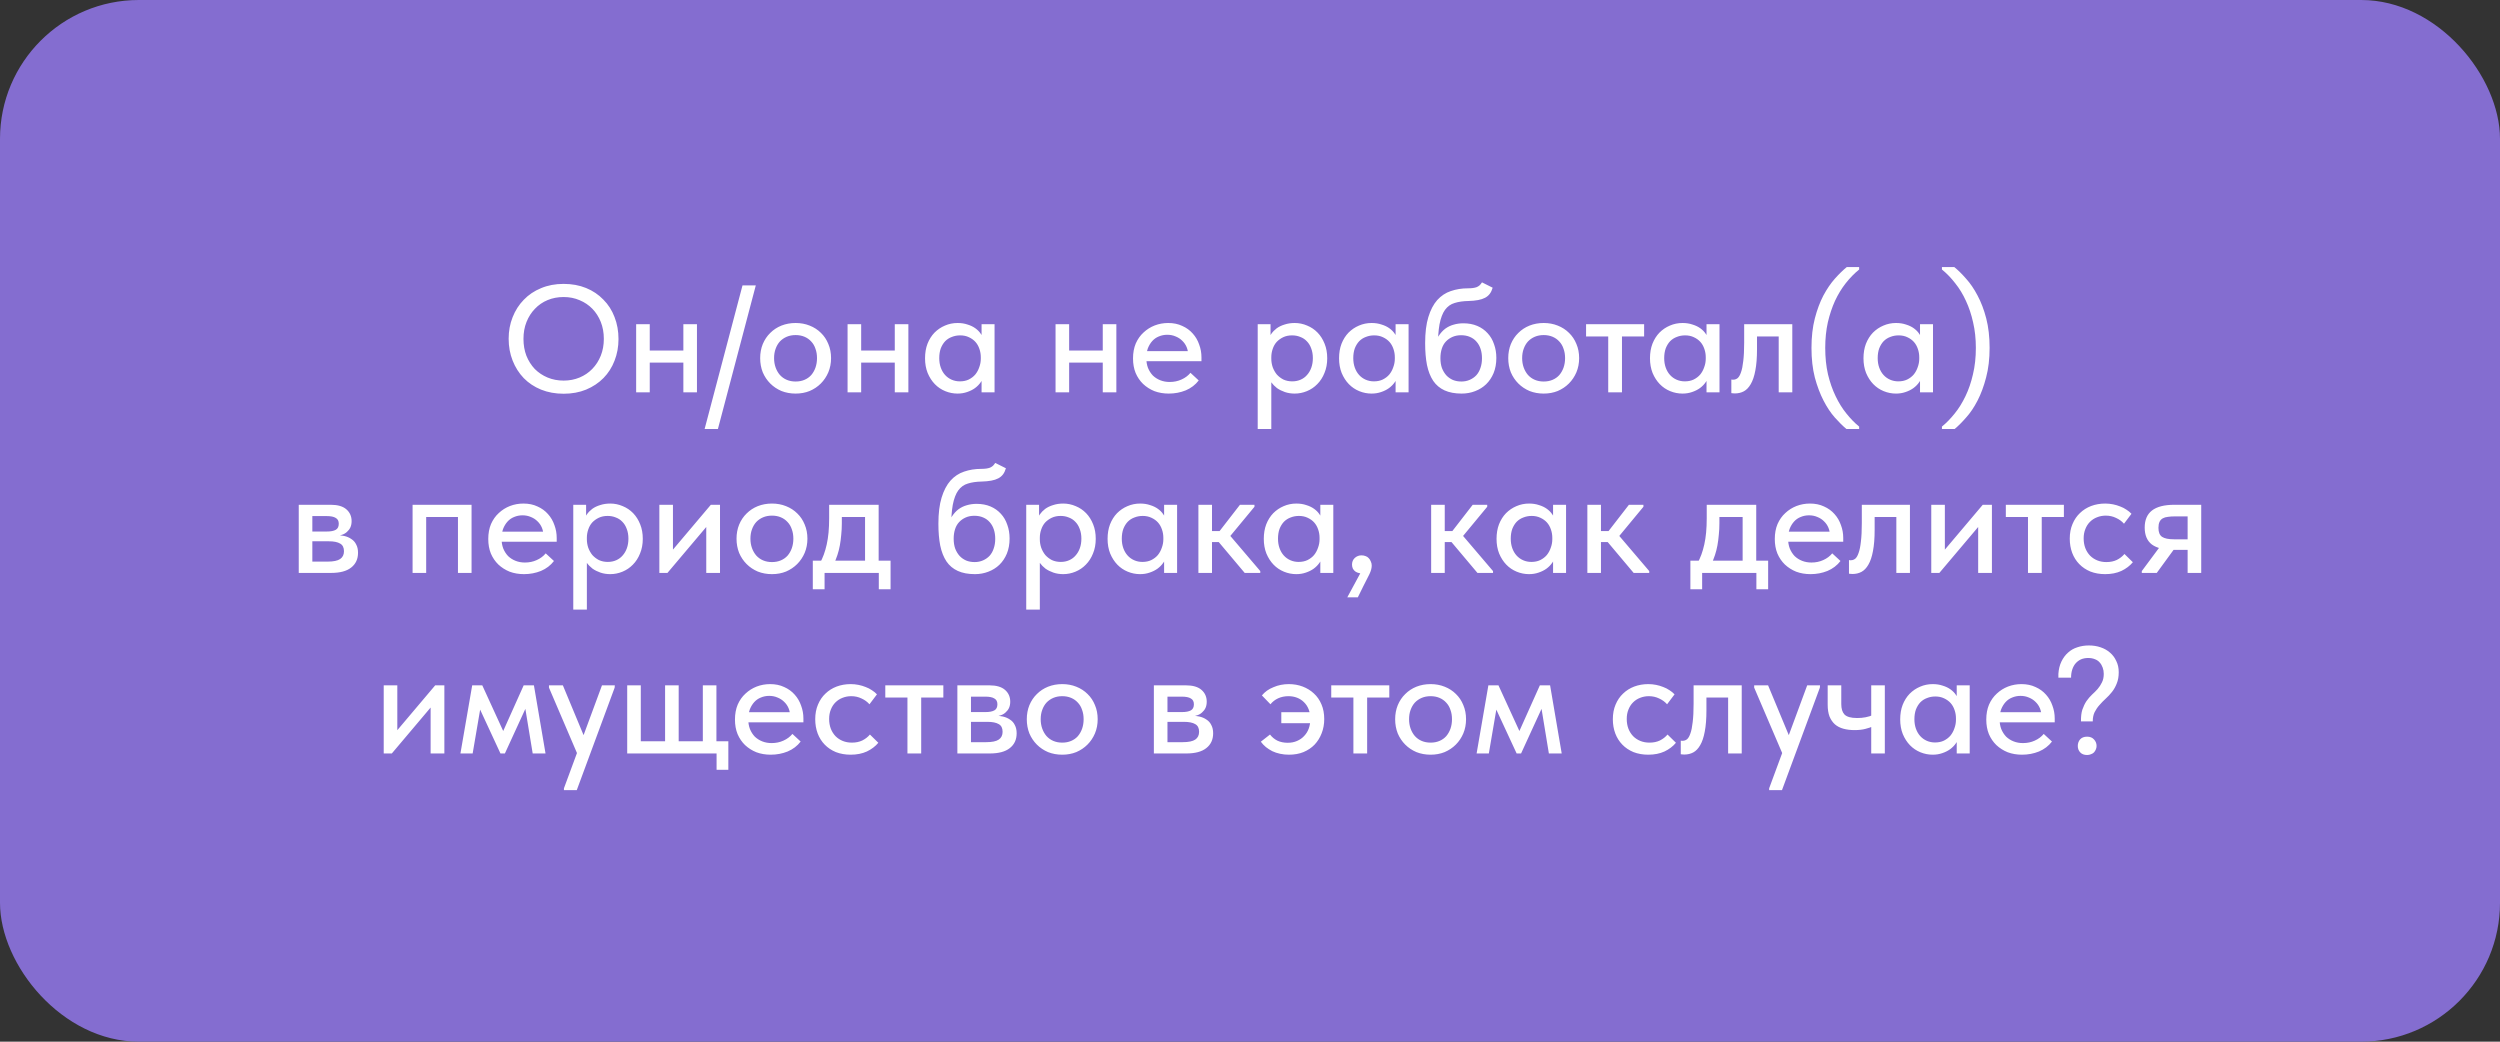 <?xml version="1.0" encoding="UTF-8"?> <svg xmlns="http://www.w3.org/2000/svg" width="360" height="150" viewBox="0 0 360 150" fill="none"><rect x="0" y="0" width="360" height="150" fill="#333333" stroke="none"/><rect width="360" height="150" rx="20" fill="#846DD0"></rect><path d="M81.166 54.806C81.987 54.806 82.75 54.659 83.454 54.366C84.158 54.073 84.766 53.662 85.28 53.134C85.808 52.591 86.219 51.953 86.512 51.22C86.805 50.487 86.952 49.68 86.952 48.8C86.952 47.905 86.805 47.091 86.512 46.358C86.219 45.625 85.815 44.994 85.302 44.466C84.788 43.938 84.18 43.527 83.476 43.234C82.772 42.926 82.002 42.772 81.166 42.772C80.33 42.772 79.56 42.919 78.856 43.212C78.152 43.505 77.543 43.923 77.03 44.466C76.516 44.994 76.113 45.625 75.82 46.358C75.526 47.091 75.38 47.905 75.38 48.8C75.38 49.68 75.519 50.487 75.798 51.22C76.091 51.953 76.495 52.591 77.008 53.134C77.536 53.662 78.152 54.073 78.856 54.366C79.56 54.659 80.33 54.806 81.166 54.806ZM81.166 56.698C79.978 56.698 78.892 56.5 77.91 56.104C76.942 55.708 76.113 55.158 75.424 54.454C74.734 53.735 74.199 52.892 73.818 51.924C73.436 50.956 73.246 49.907 73.246 48.778C73.246 47.663 73.436 46.629 73.818 45.676C74.199 44.708 74.734 43.872 75.424 43.168C76.113 42.449 76.942 41.892 77.91 41.496C78.878 41.085 79.963 40.88 81.166 40.88C82.354 40.88 83.432 41.078 84.4 41.474C85.368 41.87 86.197 42.427 86.886 43.146C87.59 43.85 88.125 44.686 88.492 45.654C88.873 46.622 89.064 47.678 89.064 48.822C89.064 49.937 88.873 50.978 88.492 51.946C88.125 52.899 87.597 53.728 86.908 54.432C86.219 55.136 85.382 55.693 84.4 56.104C83.432 56.5 82.354 56.698 81.166 56.698ZM92.662 52.21V50.472H99.262V52.21H92.662ZM91.606 56.5V54.058V53.728V49.57V49.416V46.688H93.564V49.416V49.57V56.5H91.606ZM98.404 56.5V54.058V53.728V49.57V49.416V46.688H100.362V49.416V49.57V56.5H98.404ZM108.834 41.1L103.378 61.78H101.464L106.92 41.1H108.834ZM114.569 56.676C113.836 56.676 113.154 56.551 112.523 56.302C111.907 56.038 111.372 55.679 110.917 55.224C110.463 54.769 110.103 54.234 109.839 53.618C109.59 52.987 109.465 52.305 109.465 51.572C109.465 50.839 109.59 50.164 109.839 49.548C110.103 48.917 110.463 48.382 110.917 47.942C111.372 47.487 111.907 47.135 112.523 46.886C113.154 46.637 113.836 46.512 114.569 46.512C115.303 46.512 115.977 46.637 116.593 46.886C117.224 47.135 117.767 47.487 118.221 47.942C118.676 48.382 119.028 48.91 119.277 49.526C119.541 50.142 119.673 50.824 119.673 51.572C119.673 52.305 119.541 52.987 119.277 53.618C119.013 54.234 118.654 54.769 118.199 55.224C117.745 55.679 117.209 56.038 116.593 56.302C115.977 56.551 115.303 56.676 114.569 56.676ZM114.569 54.938C115.039 54.938 115.464 54.857 115.845 54.696C116.227 54.535 116.549 54.307 116.813 54.014C117.077 53.706 117.283 53.347 117.429 52.936C117.576 52.511 117.649 52.056 117.649 51.572C117.649 51.073 117.576 50.626 117.429 50.23C117.297 49.819 117.092 49.467 116.813 49.174C116.549 48.881 116.227 48.653 115.845 48.492C115.464 48.331 115.039 48.25 114.569 48.25C114.1 48.25 113.675 48.331 113.293 48.492C112.912 48.653 112.582 48.881 112.303 49.174C112.039 49.467 111.834 49.819 111.687 50.23C111.541 50.626 111.467 51.073 111.467 51.572C111.467 52.056 111.541 52.503 111.687 52.914C111.834 53.325 112.039 53.684 112.303 53.992C112.582 54.3 112.912 54.535 113.293 54.696C113.675 54.857 114.1 54.938 114.569 54.938ZM123.106 52.21V50.472H129.706V52.21H123.106ZM122.05 56.5V54.058V53.728V49.57V49.416V46.688H124.008V49.416V49.57V56.5H122.05ZM128.848 56.5V54.058V53.728V49.57V49.416V46.688H130.806V49.416V49.57V56.5H128.848ZM141.346 56.5V54.058L141.236 53.728V49.57L141.346 49.416V46.688H143.216V49.416V49.57V56.5H141.346ZM137.892 56.676C137.276 56.676 136.682 56.559 136.11 56.324C135.538 56.089 135.039 55.752 134.614 55.312C134.188 54.872 133.844 54.337 133.58 53.706C133.33 53.075 133.206 52.371 133.206 51.594C133.206 50.817 133.323 50.12 133.558 49.504C133.807 48.873 134.144 48.338 134.57 47.898C135.01 47.458 135.508 47.121 136.066 46.886C136.638 46.637 137.246 46.512 137.892 46.512C138.42 46.512 138.896 46.585 139.322 46.732C139.762 46.864 140.143 47.047 140.466 47.282C140.788 47.517 141.045 47.781 141.236 48.074C141.441 48.353 141.558 48.639 141.588 48.932V51.44H141.236C141.236 51.029 141.17 50.633 141.038 50.252C140.906 49.856 140.715 49.519 140.466 49.24C140.216 48.961 139.901 48.734 139.52 48.558C139.153 48.382 138.735 48.294 138.266 48.294C137.84 48.294 137.444 48.367 137.078 48.514C136.711 48.646 136.388 48.851 136.11 49.13C135.846 49.409 135.633 49.753 135.472 50.164C135.325 50.575 135.252 51.044 135.252 51.572C135.252 52.071 135.325 52.525 135.472 52.936C135.618 53.347 135.824 53.699 136.088 53.992C136.352 54.285 136.667 54.513 137.034 54.674C137.4 54.835 137.796 54.916 138.222 54.916C138.706 54.916 139.131 54.828 139.498 54.652C139.879 54.461 140.194 54.219 140.444 53.926C140.693 53.618 140.884 53.266 141.016 52.87C141.162 52.474 141.236 52.071 141.236 51.66H141.698V53.992C141.624 54.359 141.47 54.703 141.236 55.026C141.016 55.349 140.737 55.635 140.4 55.884C140.077 56.119 139.696 56.309 139.256 56.456C138.83 56.603 138.376 56.676 137.892 56.676ZM153.055 52.21V50.472H159.655V52.21H153.055ZM151.999 56.5V54.058V53.728V49.57V49.416V46.688H153.957V49.416V49.57V56.5H151.999ZM158.797 56.5V54.058V53.728V49.57V49.416V46.688H160.755V49.416V49.57V56.5H158.797ZM168.303 56.676C167.555 56.676 166.866 56.559 166.235 56.324C165.619 56.075 165.076 55.73 164.607 55.29C164.152 54.85 163.793 54.322 163.529 53.706C163.28 53.09 163.155 52.393 163.155 51.616C163.155 50.809 163.287 50.091 163.551 49.46C163.83 48.829 164.204 48.301 164.673 47.876C165.142 47.436 165.678 47.099 166.279 46.864C166.895 46.629 167.54 46.512 168.215 46.512C168.978 46.512 169.652 46.651 170.239 46.93C170.84 47.194 171.346 47.561 171.757 48.03C172.168 48.485 172.476 49.013 172.681 49.614C172.901 50.201 173.011 50.817 173.011 51.462V52.012H164.365V50.56H172.241L171.097 51.726V51.132C171.097 50.721 171.024 50.34 170.877 49.988C170.73 49.636 170.518 49.328 170.239 49.064C169.975 48.8 169.66 48.595 169.293 48.448C168.926 48.287 168.523 48.206 168.083 48.206C167.658 48.206 167.254 48.287 166.873 48.448C166.506 48.595 166.191 48.815 165.927 49.108C165.663 49.401 165.45 49.753 165.289 50.164C165.142 50.575 165.069 51.037 165.069 51.55C165.069 52.078 165.15 52.555 165.311 52.98C165.487 53.405 165.722 53.772 166.015 54.08C166.323 54.373 166.682 54.601 167.093 54.762C167.504 54.923 167.951 55.004 168.435 55.004C169.051 55.004 169.616 54.887 170.129 54.652C170.657 54.417 171.09 54.095 171.427 53.684L172.615 54.784C172.131 55.415 171.508 55.891 170.745 56.214C169.982 56.522 169.168 56.676 168.303 56.676ZM183.068 61.78H181.11V49.57V49.416V46.688H182.958V49.416L183.068 49.57V53.75V54.058V61.78ZM186.434 56.676C185.936 56.676 185.466 56.603 185.026 56.456C184.601 56.309 184.22 56.119 183.882 55.884C183.56 55.635 183.281 55.349 183.046 55.026C182.826 54.703 182.68 54.359 182.606 53.992V51.66H183.068C183.068 52.071 183.134 52.474 183.266 52.87C183.413 53.266 183.611 53.618 183.86 53.926C184.124 54.219 184.44 54.461 184.806 54.652C185.188 54.828 185.613 54.916 186.082 54.916C186.522 54.916 186.926 54.835 187.292 54.674C187.659 54.513 187.967 54.285 188.216 53.992C188.48 53.699 188.686 53.347 188.832 52.936C188.979 52.525 189.052 52.071 189.052 51.572C189.052 51.044 188.972 50.575 188.81 50.164C188.664 49.753 188.451 49.409 188.172 49.13C187.908 48.851 187.593 48.646 187.226 48.514C186.874 48.367 186.486 48.294 186.06 48.294C185.576 48.294 185.151 48.382 184.784 48.558C184.418 48.734 184.102 48.961 183.838 49.24C183.589 49.519 183.398 49.856 183.266 50.252C183.134 50.633 183.068 51.029 183.068 51.44H182.716V48.932C182.76 48.639 182.878 48.353 183.068 48.074C183.274 47.781 183.53 47.517 183.838 47.282C184.161 47.047 184.542 46.864 184.982 46.732C185.422 46.585 185.906 46.512 186.434 46.512C187.065 46.512 187.666 46.637 188.238 46.886C188.81 47.121 189.309 47.458 189.734 47.898C190.16 48.338 190.497 48.873 190.746 49.504C190.996 50.12 191.12 50.817 191.12 51.594C191.12 52.371 190.988 53.075 190.724 53.706C190.475 54.337 190.13 54.872 189.69 55.312C189.265 55.752 188.766 56.089 188.194 56.324C187.622 56.559 187.036 56.676 186.434 56.676ZM200.965 56.5V54.058L200.855 53.728V49.57L200.965 49.416V46.688H202.835V49.416V49.57V56.5H200.965ZM197.511 56.676C196.895 56.676 196.301 56.559 195.729 56.324C195.157 56.089 194.658 55.752 194.233 55.312C193.807 54.872 193.463 54.337 193.199 53.706C192.949 53.075 192.825 52.371 192.825 51.594C192.825 50.817 192.942 50.12 193.177 49.504C193.426 48.873 193.763 48.338 194.189 47.898C194.629 47.458 195.127 47.121 195.685 46.886C196.257 46.637 196.865 46.512 197.511 46.512C198.039 46.512 198.515 46.585 198.941 46.732C199.381 46.864 199.762 47.047 200.085 47.282C200.407 47.517 200.664 47.781 200.855 48.074C201.06 48.353 201.177 48.639 201.207 48.932V51.44H200.855C200.855 51.029 200.789 50.633 200.657 50.252C200.525 49.856 200.334 49.519 200.085 49.24C199.835 48.961 199.52 48.734 199.139 48.558C198.772 48.382 198.354 48.294 197.885 48.294C197.459 48.294 197.063 48.367 196.697 48.514C196.33 48.646 196.007 48.851 195.729 49.13C195.465 49.409 195.252 49.753 195.091 50.164C194.944 50.575 194.871 51.044 194.871 51.572C194.871 52.071 194.944 52.525 195.091 52.936C195.237 53.347 195.443 53.699 195.707 53.992C195.971 54.285 196.286 54.513 196.653 54.674C197.019 54.835 197.415 54.916 197.841 54.916C198.325 54.916 198.75 54.828 199.117 54.652C199.498 54.461 199.813 54.219 200.063 53.926C200.312 53.618 200.503 53.266 200.635 52.87C200.781 52.474 200.855 52.071 200.855 51.66H201.317V53.992C201.243 54.359 201.089 54.703 200.855 55.026C200.635 55.349 200.356 55.635 200.019 55.884C199.696 56.119 199.315 56.309 198.875 56.456C198.449 56.603 197.995 56.676 197.511 56.676ZM210.479 56.676C209.511 56.676 208.69 56.522 208.015 56.214C207.341 55.906 206.798 55.451 206.387 54.85C205.977 54.234 205.676 53.471 205.485 52.562C205.309 51.653 205.221 50.604 205.221 49.416C205.221 47.905 205.375 46.651 205.683 45.654C205.991 44.642 206.417 43.828 206.959 43.212C207.517 42.596 208.169 42.163 208.917 41.914C209.68 41.65 210.501 41.518 211.381 41.518C211.66 41.518 211.902 41.503 212.107 41.474C212.313 41.445 212.496 41.401 212.657 41.342C212.819 41.269 212.958 41.181 213.075 41.078C213.193 40.961 213.303 40.821 213.405 40.66L214.945 41.43C214.843 41.782 214.703 42.075 214.527 42.31C214.351 42.545 214.124 42.735 213.845 42.882C213.567 43.029 213.229 43.139 212.833 43.212C212.437 43.285 211.975 43.329 211.447 43.344C210.685 43.359 210.025 43.454 209.467 43.63C208.91 43.791 208.448 44.121 208.081 44.62C207.729 45.104 207.465 45.801 207.289 46.71C207.128 47.605 207.047 48.793 207.047 50.274L206.497 49.878C206.673 49.277 206.901 48.771 207.179 48.36C207.458 47.935 207.773 47.59 208.125 47.326C208.492 47.062 208.888 46.871 209.313 46.754C209.753 46.622 210.223 46.556 210.721 46.556C211.469 46.556 212.137 46.681 212.723 46.93C213.31 47.179 213.809 47.531 214.219 47.986C214.63 48.426 214.938 48.954 215.143 49.57C215.363 50.171 215.473 50.831 215.473 51.55C215.473 52.357 215.341 53.083 215.077 53.728C214.813 54.359 214.454 54.894 213.999 55.334C213.559 55.759 213.031 56.089 212.415 56.324C211.814 56.559 211.169 56.676 210.479 56.676ZM210.435 54.938C210.875 54.938 211.279 54.857 211.645 54.696C212.012 54.535 212.327 54.315 212.591 54.036C212.855 53.743 213.053 53.391 213.185 52.98C213.332 52.569 213.405 52.107 213.405 51.594C213.405 51.095 213.339 50.648 213.207 50.252C213.075 49.841 212.877 49.489 212.613 49.196C212.364 48.903 212.049 48.675 211.667 48.514C211.301 48.353 210.875 48.272 210.391 48.272C209.937 48.272 209.526 48.353 209.159 48.514C208.793 48.675 208.477 48.895 208.213 49.174C207.949 49.453 207.751 49.797 207.619 50.208C207.487 50.619 207.421 51.073 207.421 51.572C207.421 52.115 207.495 52.591 207.641 53.002C207.803 53.413 208.015 53.765 208.279 54.058C208.543 54.337 208.859 54.557 209.225 54.718C209.592 54.865 209.995 54.938 210.435 54.938ZM222.292 56.676C221.559 56.676 220.877 56.551 220.246 56.302C219.63 56.038 219.095 55.679 218.64 55.224C218.185 54.769 217.826 54.234 217.562 53.618C217.313 52.987 217.188 52.305 217.188 51.572C217.188 50.839 217.313 50.164 217.562 49.548C217.826 48.917 218.185 48.382 218.64 47.942C219.095 47.487 219.63 47.135 220.246 46.886C220.877 46.637 221.559 46.512 222.292 46.512C223.025 46.512 223.7 46.637 224.316 46.886C224.947 47.135 225.489 47.487 225.944 47.942C226.399 48.382 226.751 48.91 227 49.526C227.264 50.142 227.396 50.824 227.396 51.572C227.396 52.305 227.264 52.987 227 53.618C226.736 54.234 226.377 54.769 225.922 55.224C225.467 55.679 224.932 56.038 224.316 56.302C223.7 56.551 223.025 56.676 222.292 56.676ZM222.292 54.938C222.761 54.938 223.187 54.857 223.568 54.696C223.949 54.535 224.272 54.307 224.536 54.014C224.8 53.706 225.005 53.347 225.152 52.936C225.299 52.511 225.372 52.056 225.372 51.572C225.372 51.073 225.299 50.626 225.152 50.23C225.02 49.819 224.815 49.467 224.536 49.174C224.272 48.881 223.949 48.653 223.568 48.492C223.187 48.331 222.761 48.25 222.292 48.25C221.823 48.25 221.397 48.331 221.016 48.492C220.635 48.653 220.305 48.881 220.026 49.174C219.762 49.467 219.557 49.819 219.41 50.23C219.263 50.626 219.19 51.073 219.19 51.572C219.19 52.056 219.263 52.503 219.41 52.914C219.557 53.325 219.762 53.684 220.026 53.992C220.305 54.3 220.635 54.535 221.016 54.696C221.397 54.857 221.823 54.938 222.292 54.938ZM231.584 56.5V48.448H228.394V46.688H236.754V48.448H233.564V56.5H231.584ZM245.738 56.5V54.058L245.628 53.728V49.57L245.738 49.416V46.688H247.608V49.416V49.57V56.5H245.738ZM242.284 56.676C241.668 56.676 241.074 56.559 240.502 56.324C239.93 56.089 239.432 55.752 239.006 55.312C238.581 54.872 238.236 54.337 237.972 53.706C237.723 53.075 237.598 52.371 237.598 51.594C237.598 50.817 237.716 50.12 237.95 49.504C238.2 48.873 238.537 48.338 238.962 47.898C239.402 47.458 239.901 47.121 240.458 46.886C241.03 46.637 241.639 46.512 242.284 46.512C242.812 46.512 243.289 46.585 243.714 46.732C244.154 46.864 244.536 47.047 244.858 47.282C245.181 47.517 245.438 47.781 245.628 48.074C245.834 48.353 245.951 48.639 245.98 48.932V51.44H245.628C245.628 51.029 245.562 50.633 245.43 50.252C245.298 49.856 245.108 49.519 244.858 49.24C244.609 48.961 244.294 48.734 243.912 48.558C243.546 48.382 243.128 48.294 242.658 48.294C242.233 48.294 241.837 48.367 241.47 48.514C241.104 48.646 240.781 48.851 240.502 49.13C240.238 49.409 240.026 49.753 239.864 50.164C239.718 50.575 239.644 51.044 239.644 51.572C239.644 52.071 239.718 52.525 239.864 52.936C240.011 53.347 240.216 53.699 240.48 53.992C240.744 54.285 241.06 54.513 241.426 54.674C241.793 54.835 242.189 54.916 242.614 54.916C243.098 54.916 243.524 54.828 243.89 54.652C244.272 54.461 244.587 54.219 244.836 53.926C245.086 53.618 245.276 53.266 245.408 52.87C245.555 52.474 245.628 52.071 245.628 51.66H246.09V53.992C246.017 54.359 245.863 54.703 245.628 55.026C245.408 55.349 245.13 55.635 244.792 55.884C244.47 56.119 244.088 56.309 243.648 56.456C243.223 56.603 242.768 56.676 242.284 56.676ZM249.819 56.654C249.687 56.654 249.577 56.647 249.489 56.632C249.415 56.632 249.357 56.625 249.313 56.61V54.652C249.371 54.667 249.423 54.674 249.467 54.674C249.525 54.674 249.569 54.674 249.599 54.674C249.819 54.674 250.024 54.601 250.215 54.454C250.405 54.293 250.567 54.014 250.699 53.618C250.845 53.222 250.955 52.679 251.029 51.99C251.117 51.286 251.161 50.399 251.161 49.328V46.688H258.091V56.5H256.133V48.448H253.009V50.274C253.009 51.506 252.928 52.533 252.767 53.354C252.62 54.161 252.4 54.813 252.107 55.312C251.828 55.796 251.498 56.141 251.117 56.346C250.735 56.551 250.303 56.654 249.819 56.654ZM267.717 61.78H265.891C265.378 61.355 264.82 60.805 264.219 60.13C263.632 59.47 263.09 58.656 262.591 57.688C262.092 56.72 261.674 55.613 261.337 54.366C261.014 53.105 260.853 51.682 260.853 50.098C260.853 48.514 261.014 47.099 261.337 45.852C261.66 44.605 262.07 43.505 262.569 42.552C263.082 41.599 263.632 40.792 264.219 40.132C264.82 39.457 265.392 38.9 265.935 38.46H267.717V38.812C267.028 39.369 266.382 40.029 265.781 40.792C265.194 41.54 264.681 42.383 264.241 43.322C263.816 44.261 263.471 45.295 263.207 46.424C262.958 47.553 262.833 48.778 262.833 50.098C262.833 51.477 262.965 52.745 263.229 53.904C263.508 55.063 263.874 56.111 264.329 57.05C264.784 58.003 265.304 58.839 265.891 59.558C266.478 60.291 267.086 60.915 267.717 61.428V61.78ZM276.482 56.5V54.058L276.372 53.728V49.57L276.482 49.416V46.688H278.352V49.416V49.57V56.5H276.482ZM273.028 56.676C272.412 56.676 271.818 56.559 271.246 56.324C270.674 56.089 270.176 55.752 269.75 55.312C269.325 54.872 268.98 54.337 268.716 53.706C268.467 53.075 268.342 52.371 268.342 51.594C268.342 50.817 268.46 50.12 268.694 49.504C268.944 48.873 269.281 48.338 269.706 47.898C270.146 47.458 270.645 47.121 271.202 46.886C271.774 46.637 272.383 46.512 273.028 46.512C273.556 46.512 274.033 46.585 274.458 46.732C274.898 46.864 275.28 47.047 275.602 47.282C275.925 47.517 276.182 47.781 276.372 48.074C276.578 48.353 276.695 48.639 276.724 48.932V51.44H276.372C276.372 51.029 276.306 50.633 276.174 50.252C276.042 49.856 275.852 49.519 275.602 49.24C275.353 48.961 275.038 48.734 274.656 48.558C274.29 48.382 273.872 48.294 273.402 48.294C272.977 48.294 272.581 48.367 272.214 48.514C271.848 48.646 271.525 48.851 271.246 49.13C270.982 49.409 270.77 49.753 270.608 50.164C270.462 50.575 270.388 51.044 270.388 51.572C270.388 52.071 270.462 52.525 270.608 52.936C270.755 53.347 270.96 53.699 271.224 53.992C271.488 54.285 271.804 54.513 272.17 54.674C272.537 54.835 272.933 54.916 273.358 54.916C273.842 54.916 274.268 54.828 274.634 54.652C275.016 54.461 275.331 54.219 275.58 53.926C275.83 53.618 276.02 53.266 276.152 52.87C276.299 52.474 276.372 52.071 276.372 51.66H276.834V53.992C276.761 54.359 276.607 54.703 276.372 55.026C276.152 55.349 275.874 55.635 275.536 55.884C275.214 56.119 274.832 56.309 274.392 56.456C273.967 56.603 273.512 56.676 273.028 56.676ZM279.639 61.78V61.428C280.27 60.915 280.878 60.291 281.465 59.558C282.052 58.839 282.572 58.003 283.027 57.05C283.482 56.111 283.841 55.063 284.105 53.904C284.384 52.745 284.523 51.477 284.523 50.098C284.523 48.778 284.391 47.553 284.127 46.424C283.878 45.295 283.533 44.261 283.093 43.322C282.668 42.383 282.154 41.54 281.553 40.792C280.966 40.029 280.328 39.369 279.639 38.812V38.46H281.421C281.964 38.9 282.528 39.457 283.115 40.132C283.716 40.792 284.266 41.599 284.765 42.552C285.278 43.505 285.696 44.605 286.019 45.852C286.342 47.099 286.503 48.514 286.503 50.098C286.503 51.682 286.334 53.105 285.997 54.366C285.674 55.613 285.264 56.72 284.765 57.688C284.266 58.656 283.716 59.47 283.115 60.13C282.528 60.805 281.978 61.355 281.465 61.78H279.639ZM43.02 82.5V72.688H47.617C48.63 72.688 49.385 72.908 49.883 73.348C50.382 73.788 50.632 74.353 50.632 75.042C50.632 75.379 50.573 75.68 50.456 75.944C50.338 76.193 50.169 76.413 49.95 76.604C49.744 76.795 49.495 76.934 49.202 77.022C48.923 77.11 48.608 77.154 48.255 77.154V77.044C48.725 77.044 49.157 77.088 49.553 77.176C49.95 77.264 50.294 77.411 50.587 77.616C50.895 77.807 51.13 78.071 51.291 78.408C51.468 78.731 51.556 79.127 51.556 79.596C51.556 80.505 51.225 81.217 50.566 81.73C49.92 82.243 48.959 82.5 47.684 82.5H43.02ZM44.977 81.444L44.581 80.872H47.178C48.014 80.872 48.615 80.747 48.981 80.498C49.348 80.249 49.532 79.875 49.532 79.376C49.532 78.848 49.348 78.481 48.981 78.276C48.615 78.056 48.072 77.946 47.353 77.946H44.581V76.538H47.068C47.625 76.538 48.05 76.457 48.343 76.296C48.637 76.135 48.783 75.841 48.783 75.416C48.783 75.02 48.637 74.741 48.343 74.58C48.065 74.404 47.632 74.316 47.045 74.316H44.581L44.977 73.634V81.444ZM59.412 82.5V72.688H67.904V82.5H65.946V74.448H61.37V82.5H59.412ZM75.458 82.676C74.71 82.676 74.021 82.559 73.39 82.324C72.774 82.075 72.231 81.73 71.762 81.29C71.308 80.85 70.948 80.322 70.684 79.706C70.435 79.09 70.31 78.393 70.31 77.616C70.31 76.809 70.442 76.091 70.706 75.46C70.985 74.829 71.359 74.301 71.828 73.876C72.297 73.436 72.833 73.099 73.434 72.864C74.05 72.629 74.695 72.512 75.37 72.512C76.133 72.512 76.808 72.651 77.394 72.93C77.996 73.194 78.501 73.561 78.912 74.03C79.323 74.485 79.631 75.013 79.836 75.614C80.056 76.201 80.166 76.817 80.166 77.462V78.012H71.52V76.56H79.396L78.252 77.726V77.132C78.252 76.721 78.179 76.34 78.032 75.988C77.885 75.636 77.673 75.328 77.394 75.064C77.13 74.8 76.815 74.595 76.448 74.448C76.082 74.287 75.678 74.206 75.238 74.206C74.813 74.206 74.409 74.287 74.028 74.448C73.662 74.595 73.346 74.815 73.082 75.108C72.818 75.401 72.606 75.753 72.444 76.164C72.297 76.575 72.224 77.037 72.224 77.55C72.224 78.078 72.305 78.555 72.466 78.98C72.642 79.405 72.877 79.772 73.17 80.08C73.478 80.373 73.838 80.601 74.248 80.762C74.659 80.923 75.106 81.004 75.59 81.004C76.206 81.004 76.771 80.887 77.284 80.652C77.812 80.417 78.245 80.095 78.582 79.684L79.77 80.784C79.286 81.415 78.663 81.891 77.9 82.214C77.138 82.522 76.323 82.676 75.458 82.676ZM84.509 87.78H82.551V75.57V75.416V72.688H84.399V75.416L84.509 75.57V79.75V80.058V87.78ZM87.875 82.676C87.376 82.676 86.907 82.603 86.467 82.456C86.041 82.309 85.66 82.119 85.323 81.884C85 81.635 84.721 81.349 84.487 81.026C84.267 80.703 84.12 80.359 84.047 79.992V77.66H84.509C84.509 78.071 84.575 78.474 84.707 78.87C84.853 79.266 85.051 79.618 85.301 79.926C85.565 80.219 85.88 80.461 86.247 80.652C86.628 80.828 87.053 80.916 87.523 80.916C87.963 80.916 88.366 80.835 88.733 80.674C89.099 80.513 89.407 80.285 89.657 79.992C89.921 79.699 90.126 79.347 90.273 78.936C90.419 78.525 90.493 78.071 90.493 77.572C90.493 77.044 90.412 76.575 90.251 76.164C90.104 75.753 89.891 75.409 89.613 75.13C89.349 74.851 89.033 74.646 88.667 74.514C88.315 74.367 87.926 74.294 87.501 74.294C87.017 74.294 86.591 74.382 86.225 74.558C85.858 74.734 85.543 74.961 85.279 75.24C85.029 75.519 84.839 75.856 84.707 76.252C84.575 76.633 84.509 77.029 84.509 77.44H84.157V74.932C84.201 74.639 84.318 74.353 84.509 74.074C84.714 73.781 84.971 73.517 85.279 73.282C85.601 73.047 85.983 72.864 86.423 72.732C86.863 72.585 87.347 72.512 87.875 72.512C88.505 72.512 89.107 72.637 89.679 72.886C90.251 73.121 90.749 73.458 91.175 73.898C91.6 74.338 91.937 74.873 92.187 75.504C92.436 76.12 92.561 76.817 92.561 77.594C92.561 78.371 92.429 79.075 92.165 79.706C91.915 80.337 91.571 80.872 91.131 81.312C90.705 81.752 90.207 82.089 89.635 82.324C89.063 82.559 88.476 82.676 87.875 82.676ZM94.947 82.5V72.688H96.905V80.52L95.651 80.63L102.361 72.688H103.681V82.5H101.701V74.668L102.823 74.558L96.113 82.5H94.947ZM111.164 82.676C110.431 82.676 109.749 82.551 109.118 82.302C108.502 82.038 107.967 81.679 107.512 81.224C107.057 80.769 106.698 80.234 106.434 79.618C106.185 78.987 106.06 78.305 106.06 77.572C106.06 76.839 106.185 76.164 106.434 75.548C106.698 74.917 107.057 74.382 107.512 73.942C107.967 73.487 108.502 73.135 109.118 72.886C109.749 72.637 110.431 72.512 111.164 72.512C111.897 72.512 112.572 72.637 113.188 72.886C113.819 73.135 114.361 73.487 114.816 73.942C115.271 74.382 115.623 74.91 115.872 75.526C116.136 76.142 116.268 76.824 116.268 77.572C116.268 78.305 116.136 78.987 115.872 79.618C115.608 80.234 115.249 80.769 114.794 81.224C114.339 81.679 113.804 82.038 113.188 82.302C112.572 82.551 111.897 82.676 111.164 82.676ZM111.164 80.938C111.633 80.938 112.059 80.857 112.44 80.696C112.821 80.535 113.144 80.307 113.408 80.014C113.672 79.706 113.877 79.347 114.024 78.936C114.171 78.511 114.244 78.056 114.244 77.572C114.244 77.073 114.171 76.626 114.024 76.23C113.892 75.819 113.687 75.467 113.408 75.174C113.144 74.881 112.821 74.653 112.44 74.492C112.059 74.331 111.633 74.25 111.164 74.25C110.695 74.25 110.269 74.331 109.888 74.492C109.507 74.653 109.177 74.881 108.898 75.174C108.634 75.467 108.429 75.819 108.282 76.23C108.135 76.626 108.062 77.073 108.062 77.572C108.062 78.056 108.135 78.503 108.282 78.914C108.429 79.325 108.634 79.684 108.898 79.992C109.177 80.3 109.507 80.535 109.888 80.696C110.269 80.857 110.695 80.938 111.164 80.938ZM118.056 81.114C118.276 80.718 118.466 80.3 118.628 79.86C118.789 79.42 118.928 78.936 119.046 78.408C119.163 77.88 119.251 77.308 119.31 76.692C119.368 76.061 119.398 75.372 119.398 74.624V72.688H126.526V81.114H124.568V73.59L125.8 74.448H120.168L121.224 73.59V75.35C121.224 75.937 121.194 76.494 121.136 77.022C121.092 77.55 121.026 78.056 120.938 78.54C120.85 79.024 120.732 79.486 120.586 79.926C120.439 80.351 120.278 80.769 120.102 81.18L118.056 81.114ZM117.044 84.854V80.74H128.242V84.854H126.548V82.5H118.738V84.854H117.044ZM140.387 82.676C139.419 82.676 138.597 82.522 137.923 82.214C137.248 81.906 136.705 81.451 136.295 80.85C135.884 80.234 135.583 79.471 135.393 78.562C135.217 77.653 135.129 76.604 135.129 75.416C135.129 73.905 135.283 72.651 135.591 71.654C135.899 70.642 136.324 69.828 136.867 69.212C137.424 68.596 138.077 68.163 138.825 67.914C139.587 67.65 140.409 67.518 141.289 67.518C141.567 67.518 141.809 67.503 142.015 67.474C142.22 67.445 142.403 67.401 142.565 67.342C142.726 67.269 142.865 67.181 142.983 67.078C143.1 66.961 143.21 66.821 143.313 66.66L144.853 67.43C144.75 67.782 144.611 68.075 144.435 68.31C144.259 68.545 144.031 68.735 143.753 68.882C143.474 69.029 143.137 69.139 142.741 69.212C142.345 69.285 141.883 69.329 141.355 69.344C140.592 69.359 139.932 69.454 139.375 69.63C138.817 69.791 138.355 70.121 137.989 70.62C137.637 71.104 137.373 71.801 137.197 72.71C137.035 73.605 136.955 74.793 136.955 76.274L136.405 75.878C136.581 75.277 136.808 74.771 137.087 74.36C137.365 73.935 137.681 73.59 138.033 73.326C138.399 73.062 138.795 72.871 139.221 72.754C139.661 72.622 140.13 72.556 140.629 72.556C141.377 72.556 142.044 72.681 142.631 72.93C143.217 73.179 143.716 73.531 144.127 73.986C144.537 74.426 144.845 74.954 145.051 75.57C145.271 76.171 145.381 76.831 145.381 77.55C145.381 78.357 145.249 79.083 144.985 79.728C144.721 80.359 144.361 80.894 143.907 81.334C143.467 81.759 142.939 82.089 142.323 82.324C141.721 82.559 141.076 82.676 140.387 82.676ZM140.343 80.938C140.783 80.938 141.186 80.857 141.553 80.696C141.919 80.535 142.235 80.315 142.499 80.036C142.763 79.743 142.961 79.391 143.093 78.98C143.239 78.569 143.313 78.107 143.313 77.594C143.313 77.095 143.247 76.648 143.115 76.252C142.983 75.841 142.785 75.489 142.521 75.196C142.271 74.903 141.956 74.675 141.575 74.514C141.208 74.353 140.783 74.272 140.299 74.272C139.844 74.272 139.433 74.353 139.067 74.514C138.7 74.675 138.385 74.895 138.121 75.174C137.857 75.453 137.659 75.797 137.527 76.208C137.395 76.619 137.329 77.073 137.329 77.572C137.329 78.115 137.402 78.591 137.549 79.002C137.71 79.413 137.923 79.765 138.187 80.058C138.451 80.337 138.766 80.557 139.133 80.718C139.499 80.865 139.903 80.938 140.343 80.938ZM149.735 87.78H147.777V75.57V75.416V72.688H149.625V75.416L149.735 75.57V79.75V80.058V87.78ZM153.101 82.676C152.603 82.676 152.133 82.603 151.693 82.456C151.268 82.309 150.887 82.119 150.549 81.884C150.227 81.635 149.948 81.349 149.713 81.026C149.493 80.703 149.347 80.359 149.273 79.992V77.66H149.735C149.735 78.071 149.801 78.474 149.933 78.87C150.08 79.266 150.278 79.618 150.527 79.926C150.791 80.219 151.107 80.461 151.473 80.652C151.855 80.828 152.28 80.916 152.749 80.916C153.189 80.916 153.593 80.835 153.959 80.674C154.326 80.513 154.634 80.285 154.883 79.992C155.147 79.699 155.353 79.347 155.499 78.936C155.646 78.525 155.719 78.071 155.719 77.572C155.719 77.044 155.639 76.575 155.477 76.164C155.331 75.753 155.118 75.409 154.839 75.13C154.575 74.851 154.26 74.646 153.893 74.514C153.541 74.367 153.153 74.294 152.727 74.294C152.243 74.294 151.818 74.382 151.451 74.558C151.085 74.734 150.769 74.961 150.505 75.24C150.256 75.519 150.065 75.856 149.933 76.252C149.801 76.633 149.735 77.029 149.735 77.44H149.383V74.932C149.427 74.639 149.545 74.353 149.735 74.074C149.941 73.781 150.197 73.517 150.505 73.282C150.828 73.047 151.209 72.864 151.649 72.732C152.089 72.585 152.573 72.512 153.101 72.512C153.732 72.512 154.333 72.637 154.905 72.886C155.477 73.121 155.976 73.458 156.401 73.898C156.827 74.338 157.164 74.873 157.413 75.504C157.663 76.12 157.787 76.817 157.787 77.594C157.787 78.371 157.655 79.075 157.391 79.706C157.142 80.337 156.797 80.872 156.357 81.312C155.932 81.752 155.433 82.089 154.861 82.324C154.289 82.559 153.703 82.676 153.101 82.676ZM167.632 82.5V80.058L167.522 79.728V75.57L167.632 75.416V72.688H169.502V75.416V75.57V82.5H167.632ZM164.178 82.676C163.562 82.676 162.968 82.559 162.396 82.324C161.824 82.089 161.325 81.752 160.9 81.312C160.474 80.872 160.13 80.337 159.866 79.706C159.616 79.075 159.492 78.371 159.492 77.594C159.492 76.817 159.609 76.12 159.844 75.504C160.093 74.873 160.43 74.338 160.856 73.898C161.296 73.458 161.794 73.121 162.352 72.886C162.924 72.637 163.532 72.512 164.178 72.512C164.706 72.512 165.182 72.585 165.608 72.732C166.048 72.864 166.429 73.047 166.752 73.282C167.074 73.517 167.331 73.781 167.522 74.074C167.727 74.353 167.844 74.639 167.874 74.932V77.44H167.522C167.522 77.029 167.456 76.633 167.324 76.252C167.192 75.856 167.001 75.519 166.752 75.24C166.502 74.961 166.187 74.734 165.806 74.558C165.439 74.382 165.021 74.294 164.552 74.294C164.126 74.294 163.73 74.367 163.364 74.514C162.997 74.646 162.674 74.851 162.396 75.13C162.132 75.409 161.919 75.753 161.758 76.164C161.611 76.575 161.538 77.044 161.538 77.572C161.538 78.071 161.611 78.525 161.758 78.936C161.904 79.347 162.11 79.699 162.374 79.992C162.638 80.285 162.953 80.513 163.32 80.674C163.686 80.835 164.082 80.916 164.508 80.916C164.992 80.916 165.417 80.828 165.784 80.652C166.165 80.461 166.48 80.219 166.73 79.926C166.979 79.618 167.17 79.266 167.302 78.87C167.448 78.474 167.522 78.071 167.522 77.66H167.984V79.992C167.91 80.359 167.756 80.703 167.522 81.026C167.302 81.349 167.023 81.635 166.686 81.884C166.363 82.119 165.982 82.309 165.542 82.456C165.116 82.603 164.662 82.676 164.178 82.676ZM179.236 82.5L174.924 77.374L178.554 72.688H180.644V72.974L177.168 77.176L181.48 82.236V82.5H179.236ZM173.208 78.056V76.472H175.87V78.056H173.208ZM172.57 82.5V80.058V79.728V75.57V75.416V72.688H174.528V75.416V75.57V82.5H172.57ZM190.126 82.5V80.058L190.016 79.728V75.57L190.126 75.416V72.688H191.996V75.416V75.57V82.5H190.126ZM186.672 82.676C186.056 82.676 185.462 82.559 184.89 82.324C184.318 82.089 183.819 81.752 183.394 81.312C182.969 80.872 182.624 80.337 182.36 79.706C182.111 79.075 181.986 78.371 181.986 77.594C181.986 76.817 182.103 76.12 182.338 75.504C182.587 74.873 182.925 74.338 183.35 73.898C183.79 73.458 184.289 73.121 184.846 72.886C185.418 72.637 186.027 72.512 186.672 72.512C187.2 72.512 187.677 72.585 188.102 72.732C188.542 72.864 188.923 73.047 189.246 73.282C189.569 73.517 189.825 73.781 190.016 74.074C190.221 74.353 190.339 74.639 190.368 74.932V77.44H190.016C190.016 77.029 189.95 76.633 189.818 76.252C189.686 75.856 189.495 75.519 189.246 75.24C188.997 74.961 188.681 74.734 188.3 74.558C187.933 74.382 187.515 74.294 187.046 74.294C186.621 74.294 186.225 74.367 185.858 74.514C185.491 74.646 185.169 74.851 184.89 75.13C184.626 75.409 184.413 75.753 184.252 76.164C184.105 76.575 184.032 77.044 184.032 77.572C184.032 78.071 184.105 78.525 184.252 78.936C184.399 79.347 184.604 79.699 184.868 79.992C185.132 80.285 185.447 80.513 185.814 80.674C186.181 80.835 186.577 80.916 187.002 80.916C187.486 80.916 187.911 80.828 188.278 80.652C188.659 80.461 188.975 80.219 189.224 79.926C189.473 79.618 189.664 79.266 189.796 78.87C189.943 78.474 190.016 78.071 190.016 77.66H190.478V79.992C190.405 80.359 190.251 80.703 190.016 81.026C189.796 81.349 189.517 81.635 189.18 81.884C188.857 82.119 188.476 82.309 188.036 82.456C187.611 82.603 187.156 82.676 186.672 82.676ZM194.008 86.02L196.34 81.708L196.846 82.5C196.494 82.588 196.179 82.61 195.9 82.566C195.636 82.522 195.416 82.449 195.24 82.346C195.064 82.229 194.925 82.082 194.822 81.906C194.734 81.715 194.69 81.517 194.69 81.312C194.69 80.916 194.822 80.593 195.086 80.344C195.365 80.095 195.688 79.97 196.054 79.97C196.274 79.97 196.472 80.007 196.648 80.08C196.824 80.139 196.971 80.234 197.088 80.366C197.22 80.498 197.323 80.659 197.396 80.85C197.484 81.026 197.528 81.224 197.528 81.444C197.528 81.811 197.418 82.221 197.198 82.676C196.978 83.131 196.685 83.71 196.318 84.414L195.526 86.02H194.008ZM212.752 82.5L208.44 77.374L212.07 72.688H214.16V72.974L210.684 77.176L214.996 82.236V82.5H212.752ZM206.724 78.056V76.472H209.386V78.056H206.724ZM206.086 82.5V80.058V79.728V75.57V75.416V72.688H208.044V75.416V75.57V82.5H206.086ZM223.642 82.5V80.058L223.532 79.728V75.57L223.642 75.416V72.688H225.512V75.416V75.57V82.5H223.642ZM220.188 82.676C219.572 82.676 218.978 82.559 218.406 82.324C217.834 82.089 217.335 81.752 216.91 81.312C216.484 80.872 216.14 80.337 215.876 79.706C215.626 79.075 215.502 78.371 215.502 77.594C215.502 76.817 215.619 76.12 215.854 75.504C216.103 74.873 216.44 74.338 216.866 73.898C217.306 73.458 217.804 73.121 218.362 72.886C218.934 72.637 219.542 72.512 220.188 72.512C220.716 72.512 221.192 72.585 221.618 72.732C222.058 72.864 222.439 73.047 222.762 73.282C223.084 73.517 223.341 73.781 223.532 74.074C223.737 74.353 223.854 74.639 223.884 74.932V77.44H223.532C223.532 77.029 223.466 76.633 223.334 76.252C223.202 75.856 223.011 75.519 222.762 75.24C222.512 74.961 222.197 74.734 221.816 74.558C221.449 74.382 221.031 74.294 220.562 74.294C220.136 74.294 219.74 74.367 219.374 74.514C219.007 74.646 218.684 74.851 218.406 75.13C218.142 75.409 217.929 75.753 217.768 76.164C217.621 76.575 217.548 77.044 217.548 77.572C217.548 78.071 217.621 78.525 217.768 78.936C217.914 79.347 218.12 79.699 218.384 79.992C218.648 80.285 218.963 80.513 219.33 80.674C219.696 80.835 220.092 80.916 220.518 80.916C221.002 80.916 221.427 80.828 221.794 80.652C222.175 80.461 222.49 80.219 222.74 79.926C222.989 79.618 223.18 79.266 223.312 78.87C223.458 78.474 223.532 78.071 223.532 77.66H223.994V79.992C223.92 80.359 223.766 80.703 223.532 81.026C223.312 81.349 223.033 81.635 222.696 81.884C222.373 82.119 221.992 82.309 221.552 82.456C221.126 82.603 220.672 82.676 220.188 82.676ZM235.246 82.5L230.934 77.374L234.564 72.688H236.654V72.974L233.178 77.176L237.49 82.236V82.5H235.246ZM229.218 78.056V76.472H231.88V78.056H229.218ZM228.58 82.5V80.058V79.728V75.57V75.416V72.688H230.538V75.416V75.57V82.5H228.58ZM244.427 81.114C244.647 80.718 244.837 80.3 244.999 79.86C245.16 79.42 245.299 78.936 245.417 78.408C245.534 77.88 245.622 77.308 245.681 76.692C245.739 76.061 245.769 75.372 245.769 74.624V72.688H252.897V81.114H250.939V73.59L252.171 74.448H246.539L247.595 73.59V75.35C247.595 75.937 247.565 76.494 247.507 77.022C247.463 77.55 247.397 78.056 247.309 78.54C247.221 79.024 247.103 79.486 246.957 79.926C246.81 80.351 246.649 80.769 246.473 81.18L244.427 81.114ZM243.415 84.854V80.74H254.613V84.854H252.919V82.5H245.109V84.854H243.415ZM260.718 82.676C259.97 82.676 259.281 82.559 258.65 82.324C258.034 82.075 257.491 81.73 257.022 81.29C256.567 80.85 256.208 80.322 255.944 79.706C255.695 79.09 255.57 78.393 255.57 77.616C255.57 76.809 255.702 76.091 255.966 75.46C256.245 74.829 256.619 74.301 257.088 73.876C257.557 73.436 258.093 73.099 258.694 72.864C259.31 72.629 259.955 72.512 260.63 72.512C261.393 72.512 262.067 72.651 262.654 72.93C263.255 73.194 263.761 73.561 264.172 74.03C264.583 74.485 264.891 75.013 265.096 75.614C265.316 76.201 265.426 76.817 265.426 77.462V78.012H256.78V76.56H264.656L263.512 77.726V77.132C263.512 76.721 263.439 76.34 263.292 75.988C263.145 75.636 262.933 75.328 262.654 75.064C262.39 74.8 262.075 74.595 261.708 74.448C261.341 74.287 260.938 74.206 260.498 74.206C260.073 74.206 259.669 74.287 259.288 74.448C258.921 74.595 258.606 74.815 258.342 75.108C258.078 75.401 257.865 75.753 257.704 76.164C257.557 76.575 257.484 77.037 257.484 77.55C257.484 78.078 257.565 78.555 257.726 78.98C257.902 79.405 258.137 79.772 258.43 80.08C258.738 80.373 259.097 80.601 259.508 80.762C259.919 80.923 260.366 81.004 260.85 81.004C261.466 81.004 262.031 80.887 262.544 80.652C263.072 80.417 263.505 80.095 263.842 79.684L265.03 80.784C264.546 81.415 263.923 81.891 263.16 82.214C262.397 82.522 261.583 82.676 260.718 82.676ZM266.759 82.654C266.627 82.654 266.517 82.647 266.429 82.632C266.356 82.632 266.297 82.625 266.253 82.61V80.652C266.312 80.667 266.363 80.674 266.407 80.674C266.466 80.674 266.51 80.674 266.539 80.674C266.759 80.674 266.964 80.601 267.155 80.454C267.346 80.293 267.507 80.014 267.639 79.618C267.786 79.222 267.896 78.679 267.969 77.99C268.057 77.286 268.101 76.399 268.101 75.328V72.688H275.031V82.5H273.073V74.448H269.949V76.274C269.949 77.506 269.868 78.533 269.707 79.354C269.56 80.161 269.34 80.813 269.047 81.312C268.768 81.796 268.438 82.141 268.057 82.346C267.676 82.551 267.243 82.654 266.759 82.654ZM278.102 82.5V72.688H280.06V80.52L278.806 80.63L285.516 72.688H286.836V82.5H284.856V74.668L285.978 74.558L279.268 82.5H278.102ZM292.03 82.5V74.448H288.84V72.688H297.2V74.448H294.01V82.5H292.03ZM303.149 82.676C302.371 82.676 301.66 82.551 301.015 82.302C300.384 82.038 299.849 81.679 299.409 81.224C298.969 80.769 298.631 80.234 298.397 79.618C298.162 78.987 298.045 78.305 298.045 77.572C298.045 76.78 298.177 76.076 298.441 75.46C298.705 74.829 299.064 74.301 299.519 73.876C299.973 73.436 300.509 73.099 301.125 72.864C301.755 72.629 302.43 72.512 303.149 72.512C303.53 72.512 303.904 72.549 304.271 72.622C304.637 72.695 304.982 72.798 305.305 72.93C305.627 73.047 305.928 73.201 306.207 73.392C306.485 73.568 306.727 73.766 306.933 73.986L305.855 75.416C305.547 75.064 305.165 74.785 304.711 74.58C304.256 74.36 303.765 74.25 303.237 74.25C302.782 74.25 302.357 74.331 301.961 74.492C301.579 74.639 301.242 74.859 300.949 75.152C300.67 75.431 300.45 75.775 300.289 76.186C300.127 76.582 300.047 77.029 300.047 77.528C300.047 78.041 300.127 78.511 300.289 78.936C300.45 79.347 300.677 79.706 300.971 80.014C301.264 80.307 301.609 80.535 302.005 80.696C302.401 80.857 302.841 80.938 303.325 80.938C303.897 80.938 304.395 80.835 304.821 80.63C305.261 80.41 305.627 80.124 305.921 79.772L307.131 80.96C306.705 81.473 306.155 81.891 305.481 82.214C304.806 82.522 304.029 82.676 303.149 82.676ZM315.018 82.5V79.178H312.95C311.601 79.178 310.574 78.921 309.87 78.408C309.181 77.88 308.836 77.066 308.836 75.966C308.836 74.881 309.181 74.067 309.87 73.524C310.574 72.967 311.66 72.688 313.126 72.688H316.976V82.5H315.018ZM308.418 82.5V82.236L311.718 77.792L313.654 78.276L310.574 82.5H308.418ZM313.06 77.66H315.018V74.36H313.192C312.811 74.36 312.474 74.382 312.18 74.426C311.887 74.455 311.638 74.529 311.432 74.646C311.227 74.763 311.073 74.932 310.97 75.152C310.868 75.372 310.816 75.658 310.816 76.01C310.816 76.641 310.992 77.073 311.344 77.308C311.696 77.543 312.268 77.66 313.06 77.66ZM55.255 108.5V98.688H57.213V106.52L55.959 106.63L62.669 98.688H63.989V108.5H62.009V100.668L63.131 100.558L56.421 108.5H55.255ZM66.302 108.5L67.996 98.688H69.448L72.462 105.266L75.41 98.688H76.884L78.556 108.5H76.708L75.652 102.076L72.704 108.5H72.066L69.14 102.186L68.062 108.5H66.302ZM81.207 113.78V113.516L86.685 98.688H88.533L88.511 99.018L83.055 113.78H81.207ZM83.297 108.94L79.051 99.018V98.688H81.053L84.309 106.52L83.297 108.94ZM103.187 110.854V108.5H90.317V98.688H92.275V106.74H95.773V98.688H97.731V106.74H101.207V98.688H103.165V106.74H104.881V110.854H103.187ZM110.983 108.676C110.235 108.676 109.545 108.559 108.915 108.324C108.299 108.075 107.756 107.73 107.287 107.29C106.832 106.85 106.473 106.322 106.209 105.706C105.959 105.09 105.835 104.393 105.835 103.616C105.835 102.809 105.967 102.091 106.231 101.46C106.509 100.829 106.883 100.301 107.353 99.876C107.822 99.436 108.357 99.099 108.959 98.864C109.575 98.629 110.22 98.512 110.895 98.512C111.657 98.512 112.332 98.651 112.919 98.93C113.52 99.194 114.026 99.561 114.437 100.03C114.847 100.485 115.155 101.013 115.361 101.614C115.581 102.201 115.691 102.817 115.691 103.462V104.012H107.045V102.56H114.921L113.777 103.726V103.132C113.777 102.721 113.703 102.34 113.557 101.988C113.41 101.636 113.197 101.328 112.919 101.064C112.655 100.8 112.339 100.595 111.973 100.448C111.606 100.287 111.203 100.206 110.763 100.206C110.337 100.206 109.934 100.287 109.553 100.448C109.186 100.595 108.871 100.815 108.607 101.108C108.343 101.401 108.13 101.753 107.969 102.164C107.822 102.575 107.749 103.037 107.749 103.55C107.749 104.078 107.829 104.555 107.991 104.98C108.167 105.405 108.401 105.772 108.695 106.08C109.003 106.373 109.362 106.601 109.773 106.762C110.183 106.923 110.631 107.004 111.115 107.004C111.731 107.004 112.295 106.887 112.809 106.652C113.337 106.417 113.769 106.095 114.107 105.684L115.295 106.784C114.811 107.415 114.187 107.891 113.425 108.214C112.662 108.522 111.848 108.676 110.983 108.676ZM122.497 108.676C121.72 108.676 121.008 108.551 120.363 108.302C119.732 108.038 119.197 107.679 118.757 107.224C118.317 106.769 117.98 106.234 117.745 105.618C117.51 104.987 117.393 104.305 117.393 103.572C117.393 102.78 117.525 102.076 117.789 101.46C118.053 100.829 118.412 100.301 118.867 99.876C119.322 99.436 119.857 99.099 120.473 98.864C121.104 98.629 121.778 98.512 122.497 98.512C122.878 98.512 123.252 98.549 123.619 98.622C123.986 98.695 124.33 98.798 124.653 98.93C124.976 99.047 125.276 99.201 125.555 99.392C125.834 99.568 126.076 99.766 126.281 99.986L125.203 101.416C124.895 101.064 124.514 100.785 124.059 100.58C123.604 100.36 123.113 100.25 122.585 100.25C122.13 100.25 121.705 100.331 121.309 100.492C120.928 100.639 120.59 100.859 120.297 101.152C120.018 101.431 119.798 101.775 119.637 102.186C119.476 102.582 119.395 103.029 119.395 103.528C119.395 104.041 119.476 104.511 119.637 104.936C119.798 105.347 120.026 105.706 120.319 106.014C120.612 106.307 120.957 106.535 121.353 106.696C121.749 106.857 122.189 106.938 122.673 106.938C123.245 106.938 123.744 106.835 124.169 106.63C124.609 106.41 124.976 106.124 125.269 105.772L126.479 106.96C126.054 107.473 125.504 107.891 124.829 108.214C124.154 108.522 123.377 108.676 122.497 108.676ZM130.672 108.5V100.448H127.482V98.688H135.842V100.448H132.652V108.5H130.672ZM137.862 108.5V98.688H142.46C143.472 98.688 144.228 98.908 144.726 99.348C145.225 99.788 145.474 100.353 145.474 101.042C145.474 101.379 145.416 101.68 145.298 101.944C145.181 102.193 145.012 102.413 144.792 102.604C144.587 102.795 144.338 102.934 144.044 103.022C143.766 103.11 143.45 103.154 143.098 103.154V103.044C143.568 103.044 144 103.088 144.396 103.176C144.792 103.264 145.137 103.411 145.43 103.616C145.738 103.807 145.973 104.071 146.134 104.408C146.31 104.731 146.398 105.127 146.398 105.596C146.398 106.505 146.068 107.217 145.408 107.73C144.763 108.243 143.802 108.5 142.526 108.5H137.862ZM139.82 107.444L139.424 106.872H142.02C142.856 106.872 143.458 106.747 143.824 106.498C144.191 106.249 144.374 105.875 144.374 105.376C144.374 104.848 144.191 104.481 143.824 104.276C143.458 104.056 142.915 103.946 142.196 103.946H139.424V102.538H141.91C142.468 102.538 142.893 102.457 143.186 102.296C143.48 102.135 143.626 101.841 143.626 101.416C143.626 101.02 143.48 100.741 143.186 100.58C142.908 100.404 142.475 100.316 141.888 100.316H139.424L139.82 99.634V107.444ZM152.962 108.676C152.229 108.676 151.547 108.551 150.916 108.302C150.3 108.038 149.765 107.679 149.31 107.224C148.855 106.769 148.496 106.234 148.232 105.618C147.983 104.987 147.858 104.305 147.858 103.572C147.858 102.839 147.983 102.164 148.232 101.548C148.496 100.917 148.855 100.382 149.31 99.942C149.765 99.487 150.3 99.135 150.916 98.886C151.547 98.637 152.229 98.512 152.962 98.512C153.695 98.512 154.37 98.637 154.986 98.886C155.617 99.135 156.159 99.487 156.614 99.942C157.069 100.382 157.421 100.91 157.67 101.526C157.934 102.142 158.066 102.824 158.066 103.572C158.066 104.305 157.934 104.987 157.67 105.618C157.406 106.234 157.047 106.769 156.592 107.224C156.137 107.679 155.602 108.038 154.986 108.302C154.37 108.551 153.695 108.676 152.962 108.676ZM152.962 106.938C153.431 106.938 153.857 106.857 154.238 106.696C154.619 106.535 154.942 106.307 155.206 106.014C155.47 105.706 155.675 105.347 155.822 104.936C155.969 104.511 156.042 104.056 156.042 103.572C156.042 103.073 155.969 102.626 155.822 102.23C155.69 101.819 155.485 101.467 155.206 101.174C154.942 100.881 154.619 100.653 154.238 100.492C153.857 100.331 153.431 100.25 152.962 100.25C152.493 100.25 152.067 100.331 151.686 100.492C151.305 100.653 150.975 100.881 150.696 101.174C150.432 101.467 150.227 101.819 150.08 102.23C149.933 102.626 149.86 103.073 149.86 103.572C149.86 104.056 149.933 104.503 150.08 104.914C150.227 105.325 150.432 105.684 150.696 105.992C150.975 106.3 151.305 106.535 151.686 106.696C152.067 106.857 152.493 106.938 152.962 106.938ZM166.157 108.5V98.688H170.755C171.767 98.688 172.523 98.908 173.021 99.348C173.52 99.788 173.769 100.353 173.769 101.042C173.769 101.379 173.711 101.68 173.593 101.944C173.476 102.193 173.307 102.413 173.087 102.604C172.882 102.795 172.633 102.934 172.339 103.022C172.061 103.11 171.745 103.154 171.393 103.154V103.044C171.863 103.044 172.295 103.088 172.691 103.176C173.087 103.264 173.432 103.411 173.725 103.616C174.033 103.807 174.268 104.071 174.429 104.408C174.605 104.731 174.693 105.127 174.693 105.596C174.693 106.505 174.363 107.217 173.703 107.73C173.058 108.243 172.097 108.5 170.821 108.5H166.157ZM168.115 107.444L167.719 106.872H170.315C171.151 106.872 171.753 106.747 172.119 106.498C172.486 106.249 172.669 105.875 172.669 105.376C172.669 104.848 172.486 104.481 172.119 104.276C171.753 104.056 171.21 103.946 170.491 103.946H167.719V102.538H170.205C170.763 102.538 171.188 102.457 171.481 102.296C171.775 102.135 171.921 101.841 171.921 101.416C171.921 101.02 171.775 100.741 171.481 100.58C171.203 100.404 170.77 100.316 170.183 100.316H167.719L168.115 99.634V107.444ZM185.608 108.676C185.168 108.676 184.742 108.632 184.332 108.544C183.921 108.456 183.547 108.331 183.21 108.17C182.872 107.994 182.564 107.796 182.286 107.576C182.007 107.341 181.765 107.085 181.56 106.806L182.88 105.772C183.158 106.139 183.51 106.432 183.936 106.652C184.376 106.857 184.874 106.96 185.432 106.96C185.93 106.96 186.378 106.872 186.774 106.696C187.184 106.52 187.529 106.278 187.808 105.97C188.101 105.662 188.321 105.303 188.468 104.892C188.614 104.481 188.688 104.034 188.688 103.55C188.688 103.022 188.607 102.553 188.446 102.142C188.284 101.731 188.057 101.387 187.764 101.108C187.485 100.829 187.155 100.617 186.774 100.47C186.392 100.323 185.982 100.25 185.542 100.25C184.999 100.25 184.5 100.353 184.046 100.558C183.606 100.763 183.239 101.049 182.946 101.416L181.714 100.14C181.919 99.891 182.161 99.663 182.44 99.458C182.733 99.253 183.048 99.084 183.386 98.952C183.723 98.805 184.075 98.695 184.442 98.622C184.823 98.549 185.204 98.512 185.586 98.512C186.304 98.512 186.972 98.629 187.588 98.864C188.204 99.099 188.739 99.429 189.194 99.854C189.663 100.279 190.03 100.807 190.294 101.438C190.558 102.054 190.69 102.758 190.69 103.55C190.69 104.283 190.565 104.965 190.316 105.596C190.081 106.212 189.744 106.755 189.304 107.224C188.864 107.679 188.328 108.038 187.698 108.302C187.082 108.551 186.385 108.676 185.608 108.676ZM184.508 104.144V102.56H189.282V104.144H184.508ZM194.889 108.5V100.448H191.699V98.688H200.059V100.448H196.869V108.5H194.889ZM206.007 108.676C205.274 108.676 204.592 108.551 203.961 108.302C203.345 108.038 202.81 107.679 202.355 107.224C201.9 106.769 201.541 106.234 201.277 105.618C201.028 104.987 200.903 104.305 200.903 103.572C200.903 102.839 201.028 102.164 201.277 101.548C201.541 100.917 201.9 100.382 202.355 99.942C202.81 99.487 203.345 99.135 203.961 98.886C204.592 98.637 205.274 98.512 206.007 98.512C206.74 98.512 207.415 98.637 208.031 98.886C208.662 99.135 209.204 99.487 209.659 99.942C210.114 100.382 210.466 100.91 210.715 101.526C210.979 102.142 211.111 102.824 211.111 103.572C211.111 104.305 210.979 104.987 210.715 105.618C210.451 106.234 210.092 106.769 209.637 107.224C209.182 107.679 208.647 108.038 208.031 108.302C207.415 108.551 206.74 108.676 206.007 108.676ZM206.007 106.938C206.476 106.938 206.902 106.857 207.283 106.696C207.664 106.535 207.987 106.307 208.251 106.014C208.515 105.706 208.72 105.347 208.867 104.936C209.014 104.511 209.087 104.056 209.087 103.572C209.087 103.073 209.014 102.626 208.867 102.23C208.735 101.819 208.53 101.467 208.251 101.174C207.987 100.881 207.664 100.653 207.283 100.492C206.902 100.331 206.476 100.25 206.007 100.25C205.538 100.25 205.112 100.331 204.731 100.492C204.35 100.653 204.02 100.881 203.741 101.174C203.477 101.467 203.272 101.819 203.125 102.23C202.978 102.626 202.905 103.073 202.905 103.572C202.905 104.056 202.978 104.503 203.125 104.914C203.272 105.325 203.477 105.684 203.741 105.992C204.02 106.3 204.35 106.535 204.731 106.696C205.112 106.857 205.538 106.938 206.007 106.938ZM212.632 108.5L214.326 98.688H215.778L218.792 105.266L221.74 98.688H223.214L224.886 108.5H223.038L221.982 102.076L219.034 108.5H218.396L215.47 102.186L214.392 108.5H212.632ZM237.353 108.676C236.575 108.676 235.864 108.551 235.219 108.302C234.588 108.038 234.053 107.679 233.613 107.224C233.173 106.769 232.835 106.234 232.601 105.618C232.366 104.987 232.249 104.305 232.249 103.572C232.249 102.78 232.381 102.076 232.645 101.46C232.909 100.829 233.268 100.301 233.723 99.876C234.177 99.436 234.713 99.099 235.329 98.864C235.959 98.629 236.634 98.512 237.353 98.512C237.734 98.512 238.108 98.549 238.475 98.622C238.841 98.695 239.186 98.798 239.509 98.93C239.831 99.047 240.132 99.201 240.411 99.392C240.689 99.568 240.931 99.766 241.137 99.986L240.059 101.416C239.751 101.064 239.369 100.785 238.915 100.58C238.46 100.36 237.969 100.25 237.441 100.25C236.986 100.25 236.561 100.331 236.165 100.492C235.783 100.639 235.446 100.859 235.153 101.152C234.874 101.431 234.654 101.775 234.493 102.186C234.331 102.582 234.251 103.029 234.251 103.528C234.251 104.041 234.331 104.511 234.493 104.936C234.654 105.347 234.881 105.706 235.175 106.014C235.468 106.307 235.813 106.535 236.209 106.696C236.605 106.857 237.045 106.938 237.529 106.938C238.101 106.938 238.599 106.835 239.025 106.63C239.465 106.41 239.831 106.124 240.125 105.772L241.335 106.96C240.909 107.473 240.359 107.891 239.685 108.214C239.01 108.522 238.233 108.676 237.353 108.676ZM242.536 108.654C242.404 108.654 242.294 108.647 242.206 108.632C242.132 108.632 242.074 108.625 242.03 108.61V106.652C242.088 106.667 242.14 106.674 242.184 106.674C242.242 106.674 242.286 106.674 242.316 106.674C242.536 106.674 242.741 106.601 242.932 106.454C243.122 106.293 243.284 106.014 243.416 105.618C243.562 105.222 243.672 104.679 243.746 103.99C243.834 103.286 243.878 102.399 243.878 101.328V98.688H250.808V108.5H248.85V100.448H245.726V102.274C245.726 103.506 245.645 104.533 245.484 105.354C245.337 106.161 245.117 106.813 244.824 107.312C244.545 107.796 244.215 108.141 243.834 108.346C243.452 108.551 243.02 108.654 242.536 108.654ZM254.758 113.78V113.516L260.236 98.688H262.084L262.062 99.018L256.606 113.78H254.758ZM256.848 108.94L252.602 99.018V98.688H254.604L257.86 106.52L256.848 108.94ZM267.058 105.134C266.471 105.134 265.936 105.068 265.452 104.936C264.968 104.804 264.557 104.591 264.22 104.298C263.897 104.005 263.641 103.631 263.45 103.176C263.274 102.707 263.186 102.142 263.186 101.482V98.688H265.144V101.394C265.144 101.717 265.181 102.003 265.254 102.252C265.327 102.501 265.445 102.714 265.606 102.89C265.767 103.051 265.995 103.176 266.288 103.264C266.596 103.352 266.977 103.396 267.432 103.396C267.872 103.396 268.275 103.359 268.642 103.286C269.023 103.213 269.383 103.103 269.72 102.956V104.584C269.441 104.716 269.075 104.841 268.62 104.958C268.18 105.075 267.659 105.134 267.058 105.134ZM269.456 108.5V98.688H271.414V108.5H269.456ZM281.768 108.5V106.058L281.658 105.728V101.57L281.768 101.416V98.688H283.638V101.416V101.57V108.5H281.768ZM278.314 108.676C277.698 108.676 277.104 108.559 276.532 108.324C275.96 108.089 275.461 107.752 275.036 107.312C274.61 106.872 274.266 106.337 274.002 105.706C273.752 105.075 273.628 104.371 273.628 103.594C273.628 102.817 273.745 102.12 273.98 101.504C274.229 100.873 274.566 100.338 274.992 99.898C275.432 99.458 275.93 99.121 276.488 98.886C277.06 98.637 277.668 98.512 278.314 98.512C278.842 98.512 279.318 98.585 279.744 98.732C280.184 98.864 280.565 99.047 280.888 99.282C281.21 99.517 281.467 99.781 281.658 100.074C281.863 100.353 281.98 100.639 282.01 100.932V103.44H281.658C281.658 103.029 281.592 102.633 281.46 102.252C281.328 101.856 281.137 101.519 280.888 101.24C280.638 100.961 280.323 100.734 279.942 100.558C279.575 100.382 279.157 100.294 278.688 100.294C278.262 100.294 277.866 100.367 277.5 100.514C277.133 100.646 276.81 100.851 276.532 101.13C276.268 101.409 276.055 101.753 275.894 102.164C275.747 102.575 275.674 103.044 275.674 103.572C275.674 104.071 275.747 104.525 275.894 104.936C276.04 105.347 276.246 105.699 276.51 105.992C276.774 106.285 277.089 106.513 277.456 106.674C277.822 106.835 278.218 106.916 278.644 106.916C279.128 106.916 279.553 106.828 279.92 106.652C280.301 106.461 280.616 106.219 280.866 105.926C281.115 105.618 281.306 105.266 281.438 104.87C281.584 104.474 281.658 104.071 281.658 103.66H282.12V105.992C282.046 106.359 281.892 106.703 281.658 107.026C281.438 107.349 281.159 107.635 280.822 107.884C280.499 108.119 280.118 108.309 279.678 108.456C279.252 108.603 278.798 108.676 278.314 108.676ZM291.172 108.676C290.424 108.676 289.735 108.559 289.104 108.324C288.488 108.075 287.945 107.73 287.476 107.29C287.021 106.85 286.662 106.322 286.398 105.706C286.149 105.09 286.024 104.393 286.024 103.616C286.024 102.809 286.156 102.091 286.42 101.46C286.699 100.829 287.073 100.301 287.542 99.876C288.011 99.436 288.547 99.099 289.148 98.864C289.764 98.629 290.409 98.512 291.084 98.512C291.847 98.512 292.521 98.651 293.108 98.93C293.709 99.194 294.215 99.561 294.626 100.03C295.037 100.485 295.345 101.013 295.55 101.614C295.77 102.201 295.88 102.817 295.88 103.462V104.012H287.234V102.56H295.11L293.966 103.726V103.132C293.966 102.721 293.893 102.34 293.746 101.988C293.599 101.636 293.387 101.328 293.108 101.064C292.844 100.8 292.529 100.595 292.162 100.448C291.795 100.287 291.392 100.206 290.952 100.206C290.527 100.206 290.123 100.287 289.742 100.448C289.375 100.595 289.06 100.815 288.796 101.108C288.532 101.401 288.319 101.753 288.158 102.164C288.011 102.575 287.938 103.037 287.938 103.55C287.938 104.078 288.019 104.555 288.18 104.98C288.356 105.405 288.591 105.772 288.884 106.08C289.192 106.373 289.551 106.601 289.962 106.762C290.373 106.923 290.82 107.004 291.304 107.004C291.92 107.004 292.485 106.887 292.998 106.652C293.526 106.417 293.959 106.095 294.296 105.684L295.484 106.784C295 107.415 294.377 107.891 293.614 108.214C292.851 108.522 292.037 108.676 291.172 108.676ZM299.663 103.88C299.648 103.205 299.714 102.641 299.861 102.186C300.022 101.717 300.22 101.306 300.455 100.954C300.704 100.602 300.968 100.294 301.247 100.03C301.54 99.766 301.812 99.495 302.061 99.216C302.31 98.923 302.516 98.607 302.677 98.27C302.853 97.933 302.941 97.522 302.941 97.038C302.941 96.715 302.89 96.415 302.787 96.136C302.684 95.843 302.538 95.593 302.347 95.388C302.171 95.183 301.944 95.029 301.665 94.926C301.386 94.809 301.064 94.75 300.697 94.75C300.316 94.75 299.971 94.816 299.663 94.948C299.37 95.08 299.113 95.271 298.893 95.52C298.688 95.755 298.526 96.048 298.409 96.4C298.292 96.752 298.233 97.148 298.233 97.588H296.407V97.038C296.451 96.363 296.598 95.769 296.847 95.256C297.096 94.743 297.412 94.317 297.793 93.98C298.174 93.628 298.622 93.371 299.135 93.21C299.648 93.034 300.206 92.946 300.807 92.946C301.408 92.946 301.966 93.034 302.479 93.21C303.007 93.386 303.462 93.643 303.843 93.98C304.224 94.303 304.525 94.706 304.745 95.19C304.98 95.659 305.097 96.195 305.097 96.796C305.097 97.427 305.002 97.969 304.811 98.424C304.635 98.879 304.408 99.282 304.129 99.634C303.85 99.986 303.55 100.309 303.227 100.602C302.904 100.895 302.604 101.203 302.325 101.526C302.046 101.834 301.812 102.179 301.621 102.56C301.445 102.927 301.357 103.367 301.357 103.88H299.663ZM300.543 108.72C300.118 108.72 299.788 108.595 299.553 108.346C299.318 108.097 299.201 107.789 299.201 107.422C299.201 107.055 299.311 106.74 299.531 106.476C299.766 106.212 300.103 106.08 300.543 106.08C300.968 106.08 301.298 106.212 301.533 106.476C301.782 106.74 301.907 107.055 301.907 107.422C301.907 107.598 301.87 107.767 301.797 107.928C301.738 108.075 301.65 108.214 301.533 108.346C301.416 108.463 301.269 108.551 301.093 108.61C300.932 108.683 300.748 108.72 300.543 108.72Z" fill="white"></path></svg> 